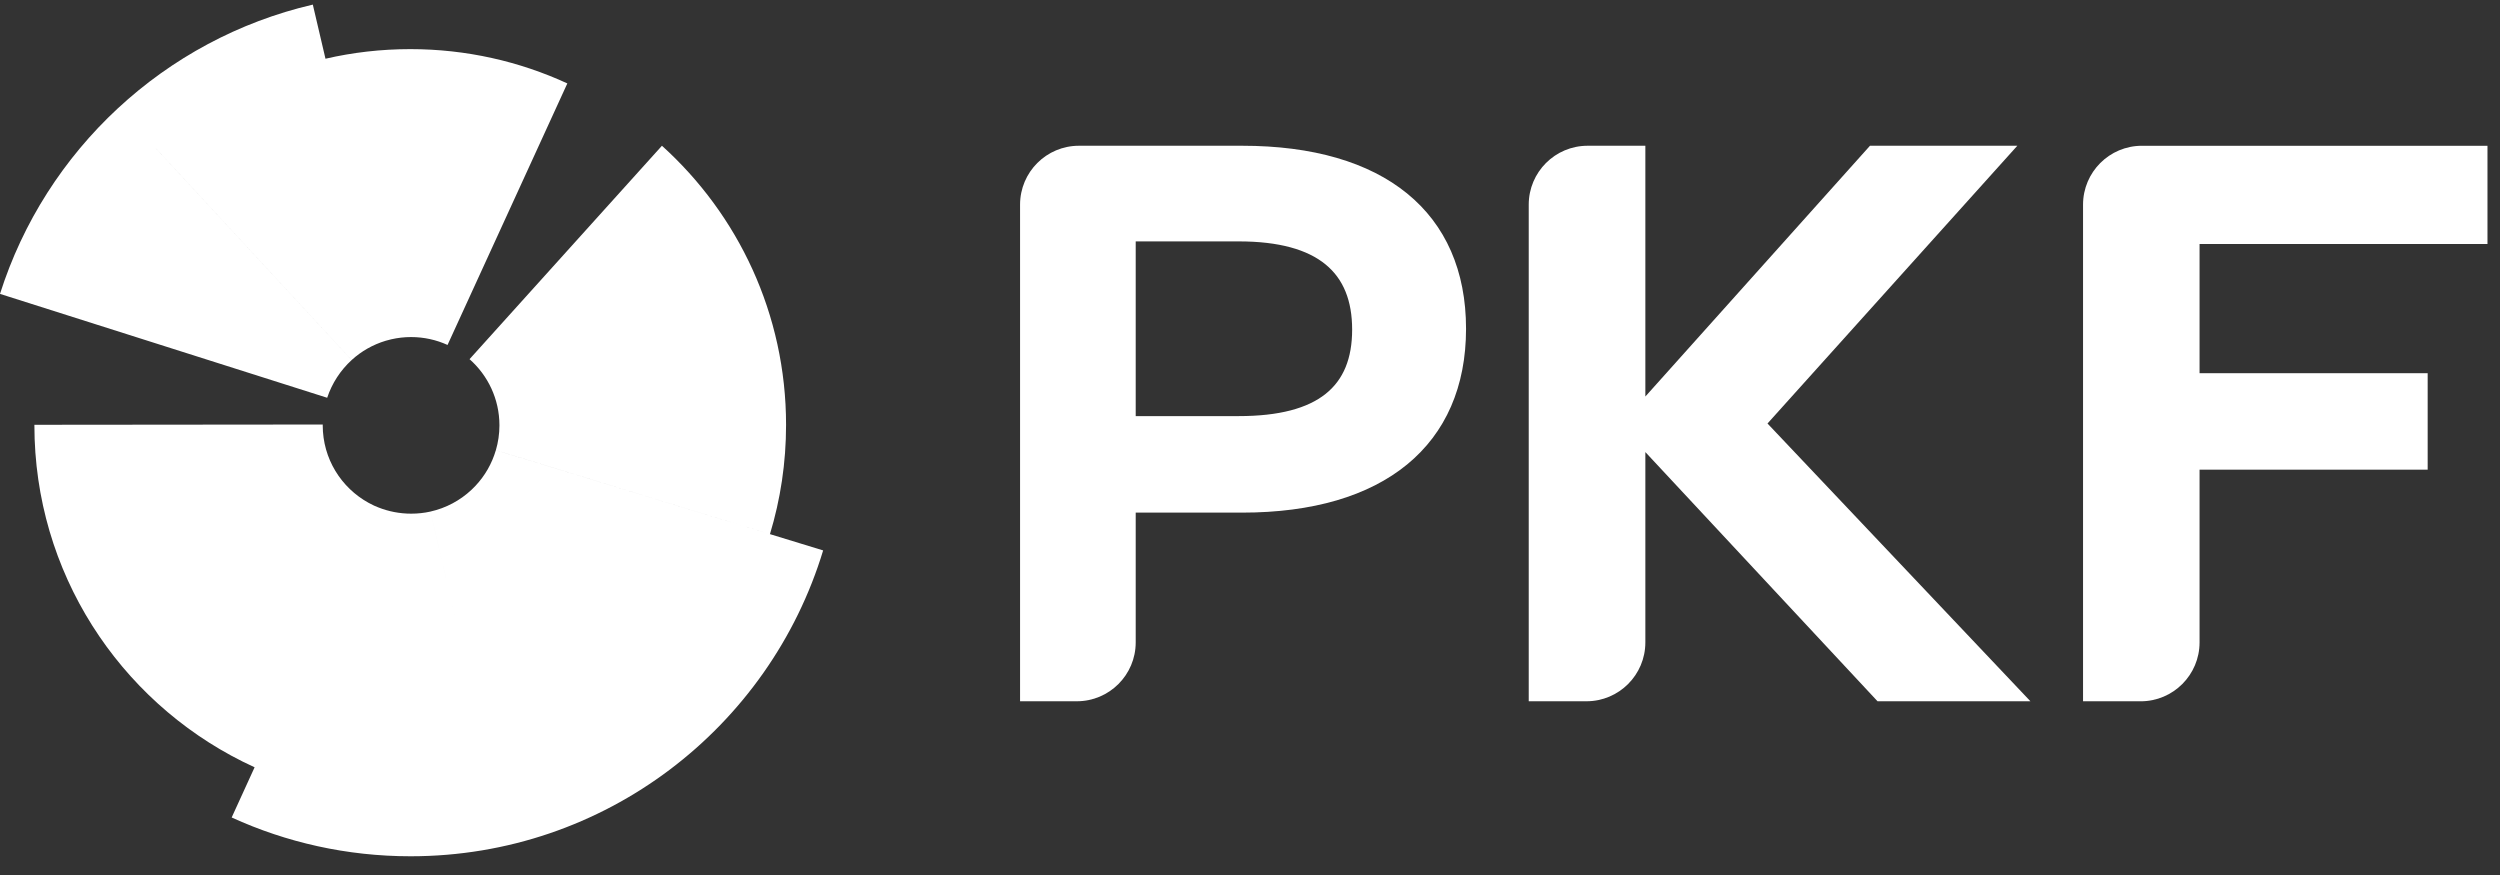 <svg width="120" height="42" viewBox="0 0 120 42" fill="none" xmlns="http://www.w3.org/2000/svg">
<rect x="0" y="0" width="120" height="42" fill="#333333" stroke="none"/>
<g clip-path="url(#clip0_1524_2)">
<path d="M105.579 11.713V17.912H116.528V22.545H105.579V30.834C105.579 32.396 104.313 33.662 102.752 33.662H99.986V9.824C99.986 8.262 101.252 6.997 102.813 6.997H119.399V11.713H105.579Z" fill="white"/>
<path d="M97.46 33.661L84.84 20.328L96.832 6.996H89.759L78.977 19.033V6.996H76.206C74.645 6.996 73.379 8.261 73.379 9.823V33.661H76.15C77.711 33.661 78.977 32.395 78.977 30.834V21.7L90.122 33.661H97.46Z" fill="white"/>
<path d="M67.541 9.286C65.697 7.784 63.01 6.996 59.625 6.996H51.79C50.229 6.996 48.963 8.261 48.963 9.823V33.661H51.687C53.248 33.661 54.514 32.395 54.514 30.833V24.606H59.625C63.011 24.606 65.698 23.807 67.542 22.294C69.391 20.777 70.37 18.561 70.37 15.78C70.37 12.999 69.391 10.793 67.541 9.286ZM59.458 11.587C61.399 11.587 62.756 11.98 63.626 12.692C64.489 13.397 64.903 14.442 64.903 15.822C64.903 17.201 64.489 18.223 63.628 18.908C62.758 19.6 61.401 19.973 59.458 19.973H54.514V11.587L59.458 11.587Z" fill="white"/>
<path d="M15.491 20.419C15.491 22.02 16.379 23.412 17.689 24.134L17.956 24.27L18.161 24.356C18.647 24.549 19.183 24.656 19.735 24.656C20.053 24.656 20.362 24.622 20.66 24.556L22.317 31.623L20.66 24.555C21.409 24.387 22.083 24.023 22.624 23.518L22.824 23.318C23.274 22.84 23.611 22.258 23.801 21.609L36.957 25.638L39.511 26.42C36.936 34.916 29.045 41.101 19.708 41.101C16.644 41.101 13.736 40.434 11.12 39.239L12.221 36.83L11.642 36.553C5.72 33.593 1.651 27.48 1.651 20.41C1.651 20.403 1.651 20.396 1.651 20.39L15.493 20.377C15.493 20.391 15.491 20.405 15.491 20.419ZM14.62 37.738C14.764 37.781 14.909 37.823 15.054 37.862C14.909 37.823 14.764 37.781 14.62 37.738ZM31.773 6.996C35.431 10.299 37.731 15.078 37.731 20.395C37.731 22.218 37.461 23.979 36.958 25.638L23.802 21.608C23.912 21.231 23.973 20.831 23.973 20.418C23.973 19.152 23.417 18.017 22.538 17.24L31.773 6.996ZM15.623 2.819C16.931 2.517 18.294 2.358 19.694 2.358C22.385 2.358 24.939 2.948 27.232 4.004L21.482 16.558C20.949 16.315 20.356 16.179 19.731 16.179C19.404 16.179 19.085 16.217 18.778 16.287L18.512 16.357C17.897 16.542 17.341 16.861 16.879 17.282L7.48 7.12V7.121L16.879 17.283C16.348 17.768 15.937 18.392 15.706 19.09L15.705 19.093L0 14.107C2.189 7.209 7.896 1.878 15.015 0.221L15.623 2.819Z" fill="white"/>
</g>
<defs>
<clipPath id="clip0_1524_2">
<rect width="120" height="42" fill="white"/>
</clipPath>
</defs>
</svg>
